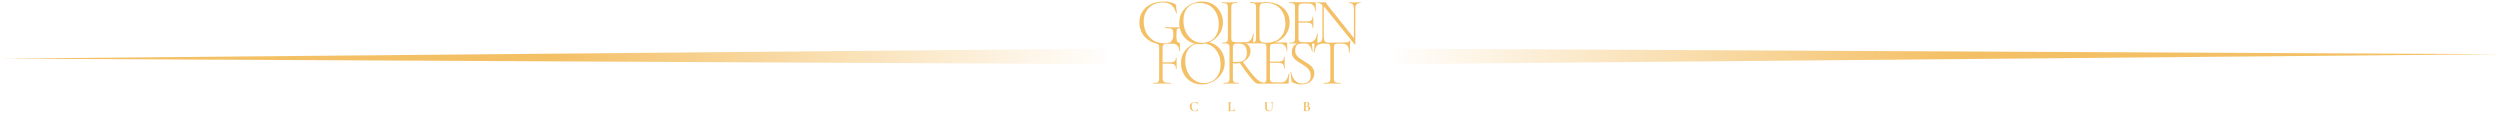 <svg width="1130" height="51" viewBox="0 0 1130 51" fill="none" xmlns="http://www.w3.org/2000/svg">
<g clip-path="url(#clip0_2152_19572)">
<path d="M500 21.995L0 26.495L500 28.995V21.995Z" fill="url(#paint0_linear_2152_19572)"/>
<g clip-path="url(#clip1_2152_19572)">
<path d="M582.416 33.459C582.257 34.591 581.899 35.504 581.336 36.2C580.772 36.897 580.096 37.243 579.309 37.243H576.585C575.816 37.243 575.257 37.193 574.914 37.094C574.568 36.996 574.331 36.812 574.203 36.544C574.074 36.276 574.011 35.852 574.011 35.278V28.397H577.829C578.776 28.397 579.437 28.576 579.811 28.933C580.185 29.291 580.375 29.917 580.375 30.811C580.375 30.851 580.433 30.87 580.552 30.87C580.672 30.87 580.73 30.851 580.73 30.811L580.7 29.411C580.681 29.133 580.672 28.705 580.672 28.131L580.7 25.778C580.7 25.74 580.641 25.719 580.522 25.719C580.403 25.719 580.344 25.74 580.344 25.778C580.344 26.533 580.167 27.065 579.811 27.371C579.456 27.679 578.825 27.832 577.918 27.832H574.011V21.784C574.011 21.189 574.074 20.751 574.203 20.474C574.331 20.196 574.572 20.008 574.928 19.906C575.283 19.808 575.835 19.758 576.585 19.758H578.628C579.496 19.758 580.197 20.057 580.73 20.652C581.263 21.248 581.53 22.053 581.53 23.067C581.53 23.126 581.583 23.156 581.693 23.156C581.803 23.156 581.857 23.126 581.857 23.067L581.798 19.462C581.798 19.283 581.71 19.193 581.532 19.193H576.284C576.824 19.015 577.354 18.81 577.864 18.544C579.402 17.739 580.63 16.598 581.548 15.118C582.467 13.637 582.925 11.934 582.925 10.009C582.925 8.3 582.486 6.761 581.607 5.392C580.728 4.02 579.491 2.937 577.892 2.144C576.293 1.351 574.458 0.953 572.386 0.953C572.071 0.953 571.479 0.972 570.61 1.012C569.901 1.071 569.2 1.102 568.51 1.102C568.036 1.102 567.386 1.083 566.558 1.043L565.106 1.012C565.067 1.012 565.048 1.071 565.048 1.191C565.048 1.311 565.067 1.37 565.106 1.37C565.876 1.37 566.444 1.424 566.808 1.535C567.173 1.645 567.421 1.838 567.549 2.116C567.678 2.394 567.741 2.831 567.741 3.427V17.219C567.741 17.814 567.671 18.257 567.533 18.546C567.395 18.836 567.143 19.026 566.778 19.128C566.682 19.153 566.532 19.168 566.409 19.186C566.409 18.174 566.497 16.883 566.675 15.313C566.675 15.254 566.619 15.219 566.511 15.209C566.404 15.2 566.348 15.226 566.348 15.285C565.992 17.807 564.84 19.069 562.886 19.069H559.096C558.345 19.069 557.798 19.019 557.452 18.92C557.106 18.822 556.87 18.638 556.742 18.37C556.613 18.102 556.55 17.678 556.55 17.104V3.45C556.55 2.855 556.613 2.412 556.742 2.125C556.87 1.836 557.116 1.638 557.483 1.53C557.848 1.422 558.416 1.365 559.185 1.365C559.222 1.365 559.243 1.306 559.243 1.186C559.243 1.066 559.222 1.008 559.185 1.008L557.794 1.038C556.966 1.078 556.284 1.097 555.75 1.097C555.278 1.097 554.626 1.078 553.798 1.038L552.349 1.008C552.309 1.008 552.291 1.066 552.291 1.186C552.291 1.306 552.309 1.365 552.349 1.365C553.118 1.365 553.684 1.419 554.051 1.53C554.416 1.638 554.663 1.834 554.79 2.111C554.918 2.389 554.981 2.827 554.981 3.422V17.214C554.981 17.81 554.918 18.252 554.79 18.541C554.696 18.753 554.516 18.897 554.294 19.005C554.215 19.045 554.147 19.095 554.051 19.123C553.922 19.158 553.738 19.179 553.56 19.2C553.41 19.219 553.247 19.233 553.062 19.245C552.968 19.25 552.866 19.252 552.763 19.257C552.622 19.262 552.508 19.273 552.351 19.273C552.312 19.273 552.293 19.332 552.293 19.452C552.293 19.572 552.312 19.631 552.351 19.631H553.553C553.906 19.631 554.495 19.631 554.942 19.786C554.953 19.791 554.96 19.796 554.97 19.8C555.091 19.848 555.196 19.909 555.285 19.984C555.388 20.073 555.475 20.172 555.533 20.295C555.662 20.572 555.725 21.01 555.725 21.605V35.398C555.725 35.993 555.655 36.435 555.517 36.725C555.379 37.014 555.126 37.205 554.762 37.306C554.397 37.407 553.819 37.454 553.029 37.454C552.99 37.454 552.971 37.513 552.971 37.633C552.971 37.753 552.99 37.812 553.029 37.812C553.66 37.812 554.154 37.803 554.509 37.782L556.461 37.753L558.474 37.782C558.829 37.803 559.302 37.812 559.895 37.812C559.954 37.812 559.984 37.753 559.984 37.633C559.984 37.513 559.954 37.454 559.895 37.454C559.105 37.454 558.532 37.405 558.179 37.306C557.824 37.207 557.583 37.019 557.452 36.739C557.324 36.461 557.261 36.014 557.261 35.398V28.606C558.03 28.665 558.453 28.696 558.532 28.696C559.084 28.696 559.706 28.628 560.398 28.486C562.35 31.386 564.033 33.666 565.443 35.322C566.853 36.981 567.807 37.81 568.3 37.81H582.03C582.208 37.81 582.331 37.777 582.399 37.706C582.469 37.638 582.502 37.523 582.502 37.363C582.502 36.033 582.591 34.741 582.769 33.489C582.769 33.43 582.708 33.395 582.591 33.386C582.474 33.376 582.413 33.402 582.413 33.461L582.416 33.459ZM559.035 28.006C558.404 28.006 557.812 27.978 557.261 27.917V21.662C557.261 21.299 557.303 21.022 557.352 20.761C557.49 20.243 557.873 19.834 558.46 19.739C559.337 19.64 560.641 19.68 561.249 19.819C561.721 19.991 562.147 20.215 562.483 20.53C563.224 21.227 563.594 22.337 563.594 23.867C563.594 25.258 563.243 26.295 562.544 26.98C561.843 27.665 560.674 28.006 559.037 28.006H559.035ZM572.442 35.395C572.442 35.991 572.377 36.433 572.251 36.723C572.122 37.012 571.874 37.203 571.51 37.304C571.423 37.327 571.285 37.339 571.173 37.358C570.486 37.259 569.796 37.029 569.097 36.56C568.209 35.965 567.194 34.991 566.049 33.64C564.903 32.289 563.484 30.404 561.787 27.98C562.832 27.484 563.671 26.804 564.302 25.94C564.933 25.076 565.249 24.119 565.249 23.067C565.249 21.876 564.84 20.918 564.022 20.191C563.741 19.942 563.367 19.796 563.009 19.631H565.962C565.978 19.631 565.981 19.622 565.997 19.622C566.205 19.617 566.397 19.61 566.554 19.603L568.506 19.575C568.999 19.575 569.448 19.584 569.852 19.603C570.018 19.612 570.128 19.619 570.273 19.629C571.122 19.688 571.758 19.763 572.043 20.041C572.12 20.118 572.202 20.198 572.248 20.299C572.377 20.577 572.44 21.015 572.44 21.61V35.402L572.442 35.395ZM570.883 19.191C570.764 19.163 570.617 19.144 570.518 19.109C570.301 19.029 570.119 18.923 569.964 18.798C569.798 18.664 569.663 18.506 569.572 18.32C569.394 17.963 569.305 17.487 569.305 16.89V3.481C569.305 2.864 569.413 2.403 569.63 2.095C569.848 1.787 570.186 1.584 570.652 1.483C571.117 1.382 571.781 1.335 572.651 1.335C574.308 1.335 575.774 1.749 577.046 2.57C578.317 3.394 579.295 4.512 579.975 5.921C580.655 7.333 580.997 8.91 580.997 10.658C580.997 12.407 580.634 14.054 579.916 15.365C579.194 16.675 578.194 17.669 576.912 18.344C576.571 18.523 576.183 18.614 575.818 18.746C575.267 18.944 574.689 19.095 574.079 19.186C573.565 19.262 573.06 19.356 572.503 19.356C571.825 19.356 571.311 19.288 570.886 19.186L570.883 19.191Z" fill="#F4C066"/>
<path d="M552.454 23.686C551.694 22.236 550.605 21.069 549.184 20.184C548.393 19.692 547.521 19.351 546.589 19.132C546.918 18.991 547.248 18.848 547.566 18.671C549.153 17.798 550.423 16.605 551.369 15.094C552.316 13.586 552.791 11.927 552.791 10.119C552.791 8.491 552.41 6.952 551.652 5.502C550.892 4.053 549.803 2.886 548.382 2.001C546.963 1.116 545.314 0.676 543.44 0.676C541.761 0.676 540.12 1.043 538.511 1.777C536.903 2.511 535.587 3.608 534.56 5.069C533.534 6.528 533.022 8.281 533.022 10.326C533.022 11.007 533.099 11.658 533.216 12.296C532.262 12.35 531.353 12.381 530.507 12.381C529.579 12.381 528.356 12.331 526.836 12.233C526.797 12.233 526.762 12.258 526.733 12.308C526.703 12.357 526.689 12.411 526.689 12.473C526.689 12.63 526.748 12.71 526.867 12.71C527.991 12.71 528.779 12.781 529.235 12.92C529.688 13.059 529.985 13.334 530.123 13.739C530.261 14.146 530.331 14.866 530.331 15.899C530.331 17.04 530.06 17.847 529.602 18.424C529.534 18.509 529.506 18.643 529.427 18.713C529.221 18.909 528.943 19.057 528.636 19.184C528.047 19.429 527.292 19.563 526.336 19.563C525.275 19.563 524.305 19.433 523.416 19.184C522.958 19.055 522.525 18.887 522.114 18.692C521.766 18.527 521.427 18.346 521.113 18.132C519.704 17.179 518.656 15.958 517.976 14.468C517.296 12.979 516.954 11.409 516.954 9.762C516.954 8.016 517.328 6.491 518.079 5.189C518.829 3.888 519.856 2.886 521.158 2.182C522.46 1.478 523.928 1.128 525.567 1.128C527.206 1.128 528.58 1.525 529.518 2.318C530.455 3.114 531.14 4.335 531.575 5.982C531.594 6.041 531.659 6.062 531.767 6.041C531.874 6.022 531.93 5.982 531.93 5.924L531.575 2.587C531.554 2.349 531.535 2.203 531.517 2.154C531.496 2.104 531.416 2.029 531.281 1.93C530.649 1.532 529.88 1.224 528.973 1.005C528.066 0.786 527.07 0.678 525.985 0.678C523.914 0.678 522.044 1.059 520.377 1.824C518.71 2.589 517.399 3.686 516.44 5.116C515.477 6.55 515 8.227 515 10.155C515 11.941 515.423 13.586 516.272 15.085C517.025 16.414 518.116 17.461 519.449 18.306C519.62 18.415 519.746 18.558 519.926 18.659C520.354 18.897 520.807 19.097 521.275 19.271C521.576 19.384 521.892 19.473 522.212 19.558L522.175 19.565C522.196 19.572 522.222 19.579 522.245 19.584C522.486 19.648 522.741 19.723 522.988 19.817C523.376 19.965 523.704 20.182 523.816 20.551C523.888 20.82 523.937 21.149 523.937 21.601V35.393C523.937 35.988 523.872 36.431 523.746 36.72C523.617 37.01 523.369 37.2 523.005 37.301C522.64 37.403 522.072 37.45 521.303 37.45C521.263 37.45 521.244 37.509 521.244 37.629C521.244 37.749 521.263 37.807 521.303 37.807C521.934 37.807 522.427 37.798 522.783 37.777L524.735 37.749L527.309 37.777C527.762 37.798 528.393 37.807 529.202 37.807C529.261 37.807 529.291 37.749 529.291 37.629C529.291 37.509 529.261 37.45 529.202 37.45C528.096 37.45 527.295 37.391 526.79 37.271C526.287 37.151 525.946 36.949 525.768 36.659C525.59 36.372 525.501 35.911 525.501 35.273V28.75H528.608C529.693 28.75 530.448 28.929 530.871 29.286C531.295 29.644 531.507 30.27 531.507 31.164C531.507 31.204 531.566 31.223 531.685 31.223C531.804 31.223 531.863 31.204 531.863 31.164L531.832 29.764C531.814 29.486 531.804 29.061 531.804 28.484L531.832 26.131C531.832 26.093 531.774 26.072 531.655 26.072C531.535 26.072 531.477 26.093 531.477 26.131C531.477 26.886 531.269 27.418 530.855 27.724C530.441 28.032 529.731 28.185 528.725 28.185H525.499V21.631C525.499 21.095 525.567 20.697 525.707 20.441C525.756 20.351 525.833 20.283 525.911 20.21C526.041 20.088 526.2 19.984 526.411 19.921C526.413 19.921 526.416 19.921 526.418 19.921C526.43 19.916 526.434 19.909 526.446 19.904C526.799 19.805 527.344 19.756 528.073 19.756H530.116C530.984 19.756 531.685 20.055 532.218 20.65C532.751 21.245 533.018 22.05 533.018 23.064C533.018 23.123 533.071 23.154 533.181 23.154C533.291 23.154 533.345 23.123 533.345 23.064L533.286 19.459C533.286 19.28 533.198 19.191 533.02 19.191H532.625C532.117 19.191 531.907 18.36 531.832 17.939C531.778 17.553 531.746 16.995 531.746 16.203C531.746 15.071 531.776 14.277 531.835 13.819C531.893 13.36 532.031 13.059 532.248 12.91C532.456 12.767 532.807 12.708 533.284 12.72C533.478 13.574 533.775 14.395 534.184 15.174C534.963 16.654 536.068 17.826 537.499 18.69C538.287 19.165 539.143 19.497 540.054 19.711C539.807 19.805 539.554 19.852 539.309 19.965C537.7 20.7 536.384 21.796 535.358 23.257C534.331 24.716 533.819 26.47 533.819 28.515C533.819 30.263 534.21 31.877 534.988 33.355C535.767 34.835 536.873 36.007 538.303 36.871C539.734 37.734 541.366 38.167 543.201 38.167C545.036 38.167 546.776 37.732 548.365 36.857C549.953 35.984 551.222 34.791 552.169 33.28C553.116 31.771 553.59 30.112 553.59 28.305C553.59 26.677 553.209 25.138 552.452 23.688L552.454 23.686ZM539.03 18.045C537.728 17.151 536.716 15.937 535.996 14.398C535.276 12.858 534.916 11.164 534.916 9.319C534.916 6.855 535.556 4.909 536.84 3.481C538.121 2.05 539.907 1.335 542.196 1.335C543.93 1.335 545.455 1.742 546.769 2.556C548.08 3.37 549.097 4.507 549.817 5.966C550.537 7.425 550.897 9.089 550.897 10.955C550.897 12.724 550.572 14.242 549.92 15.513C549.268 16.784 548.382 17.746 547.257 18.4C547.033 18.532 546.778 18.591 546.542 18.695C546.31 18.798 546.079 18.906 545.838 18.984C545.092 19.222 544.316 19.382 543.47 19.382C542.834 19.382 542.233 19.295 541.651 19.165C541.153 19.052 540.672 18.904 540.213 18.697C539.807 18.513 539.409 18.302 539.03 18.043V18.045ZM550.724 33.694C550.072 34.965 549.186 35.927 548.061 36.581C546.937 37.238 545.674 37.565 544.274 37.565C542.617 37.565 541.137 37.118 539.835 36.224C538.532 35.33 537.52 34.115 536.8 32.576C536.08 31.037 535.72 29.343 535.72 27.498C535.72 25.034 536.361 23.088 537.644 21.66C538.458 20.751 539.496 20.165 540.716 19.834C541.261 19.921 541.819 19.982 542.406 19.982C543.245 19.982 544.054 19.881 544.838 19.702C545.829 19.892 546.748 20.224 547.573 20.735C548.884 21.549 549.901 22.686 550.621 24.145C551.341 25.604 551.701 27.267 551.701 29.134C551.701 30.903 551.376 32.421 550.724 33.692V33.694Z" fill="#F4C066"/>
<path d="M614.911 1.008L613.756 1.038C613.125 1.078 612.641 1.097 612.307 1.097C611.952 1.097 611.479 1.078 610.885 1.038L609.761 1.008C609.721 1.008 609.703 1.066 609.703 1.186C609.703 1.306 609.721 1.365 609.761 1.365C610.591 1.365 611.164 1.575 611.479 1.991C611.795 2.408 611.951 3.123 611.951 4.135V17.184L600.262 2.556C600.005 2.238 599.769 1.899 599.552 1.542C599.433 1.323 599.33 1.179 599.241 1.111C599.152 1.043 599.037 1.008 598.899 1.008C598.783 1.008 598.612 1.017 598.397 1.038C598.179 1.057 597.904 1.066 597.569 1.066C597.174 1.066 596.868 1.057 596.651 1.038L595.584 1.008C595.526 1.008 595.496 1.066 595.496 1.186C595.496 1.306 595.524 1.365 595.584 1.365C596.314 1.365 597.025 1.664 597.717 2.26V16.529C597.717 17.563 597.56 18.278 597.244 18.676C597.2 18.732 597.111 18.753 597.055 18.8C596.828 18.998 596.506 19.123 596.101 19.186C595.907 19.217 595.741 19.269 595.507 19.269H595.381C595.386 19.233 595.407 19.222 595.407 19.179C595.407 19.163 595.409 19.151 595.409 19.135C595.409 18.932 595.447 18.744 595.451 18.542C595.475 17.44 595.526 16.353 595.676 15.306C595.676 15.247 595.615 15.212 595.498 15.202C595.381 15.193 595.32 15.219 595.32 15.278C595.161 16.41 594.804 17.323 594.24 18.019C593.883 18.462 593.462 18.713 593.011 18.873C592.753 18.965 592.499 19.062 592.213 19.062H589.49C588.905 19.062 588.485 19.024 588.146 18.968C588.038 18.949 587.902 18.937 587.818 18.913C587.76 18.897 587.725 18.864 587.671 18.843C587.414 18.737 587.213 18.586 587.108 18.363C586.979 18.094 586.916 17.671 586.916 17.097V10.216H590.734C591.68 10.216 592.342 10.395 592.716 10.752C593.09 11.11 593.279 11.736 593.279 12.63C593.279 12.67 593.338 12.689 593.457 12.689C593.576 12.689 593.635 12.67 593.635 12.63L593.604 11.23C593.586 10.952 593.576 10.524 593.576 9.95L593.604 7.597C593.604 7.559 593.546 7.538 593.427 7.538C593.307 7.538 593.249 7.559 593.249 7.597C593.249 8.352 593.071 8.884 592.716 9.19C592.361 9.496 591.729 9.651 590.822 9.651H586.916V3.599C586.916 3.003 586.979 2.565 587.108 2.288C587.236 2.01 587.477 1.822 587.832 1.721C588.188 1.622 588.739 1.572 589.49 1.572H591.533C592.4 1.572 593.102 1.871 593.635 2.467C594.168 3.062 594.434 3.867 594.434 4.881C594.434 4.94 594.488 4.97 594.598 4.97C594.708 4.97 594.762 4.94 594.762 4.881L594.703 1.276C594.703 1.097 594.614 1.008 594.437 1.008H582.717C582.677 1.008 582.659 1.066 582.659 1.186C582.659 1.306 582.677 1.365 582.717 1.365C583.486 1.365 584.054 1.419 584.419 1.53C584.784 1.641 585.032 1.834 585.16 2.111C585.289 2.389 585.352 2.827 585.352 3.422V17.214C585.352 17.81 585.286 18.252 585.16 18.542C585.032 18.831 584.784 19.022 584.419 19.123C584.054 19.222 583.486 19.271 582.717 19.271C582.677 19.271 582.659 19.33 582.659 19.45C582.659 19.57 582.677 19.629 582.717 19.629H586.212C585.602 19.965 585.064 20.384 584.655 20.949C584.153 21.645 583.9 22.488 583.9 23.481C583.9 24.354 584.092 25.105 584.478 25.731C584.863 26.357 585.326 26.879 585.869 27.296C586.411 27.712 587.157 28.199 588.103 28.755C589.069 29.331 589.836 29.832 590.397 30.258C590.958 30.684 591.437 31.223 591.83 31.868C592.225 32.515 592.421 33.282 592.421 34.176C592.421 35.407 592.061 36.311 591.341 36.887C590.621 37.464 589.738 37.751 588.693 37.751C587.213 37.751 586.049 37.245 585.2 36.231C584.351 35.219 583.83 34.028 583.631 32.656C583.61 32.579 583.552 32.543 583.454 32.553C583.355 32.565 583.306 32.609 583.306 32.687V32.717L583.75 36.589C583.769 36.748 583.795 36.866 583.825 36.946C583.853 37.026 583.919 37.094 584.017 37.156C584.767 37.535 585.452 37.796 586.074 37.946C586.696 38.094 587.353 38.17 588.043 38.17C589.345 38.17 590.444 37.946 591.341 37.499C592.239 37.052 592.915 36.447 593.368 35.682C593.822 34.918 594.051 34.068 594.051 33.136C594.051 32.204 593.847 31.477 593.443 30.842C593.039 30.206 592.555 29.686 591.994 29.279C591.433 28.872 590.635 28.362 589.611 27.745C588.643 27.169 587.891 26.688 587.348 26.3C586.806 25.914 586.345 25.432 585.971 24.855C585.597 24.279 585.408 23.594 585.408 22.801C585.408 21.827 585.684 20.994 586.238 20.297C586.317 20.196 586.453 20.156 586.546 20.069C587.143 19.721 588.461 19.633 588.959 19.633C589.499 19.633 590.778 19.626 591.316 20.026C591.489 20.163 591.655 20.304 591.8 20.476C592.489 21.29 592.875 22.215 592.952 23.246C592.971 23.326 593.036 23.366 593.144 23.366C593.251 23.366 593.307 23.326 593.307 23.246L593.09 20.669L593.027 19.909C593.004 19.633 593.333 19.633 593.588 19.633C593.843 19.633 594.179 19.633 594.165 19.935C594.142 20.321 594.114 20.723 594.074 21.205C593.976 22.387 593.887 23.246 593.808 23.782C593.808 23.822 593.866 23.841 593.985 23.841C594.105 23.841 594.163 23.822 594.163 23.782C594.359 22.253 594.745 21.191 595.318 20.594C595.891 19.998 596.798 19.699 598.042 19.699C599.105 19.699 599.842 19.728 600.246 19.789C600.651 19.848 600.931 20.003 601.09 20.25C601.247 20.499 601.326 20.951 601.326 21.605V35.398C601.326 35.993 601.251 36.435 601.104 36.725C600.957 37.014 600.676 37.205 600.26 37.306C599.844 37.407 599.194 37.455 598.308 37.455C598.268 37.455 598.25 37.513 598.25 37.633C598.25 37.753 598.268 37.812 598.308 37.812C598.998 37.812 599.54 37.803 599.935 37.782L602.095 37.753L604.375 37.782C604.749 37.803 605.263 37.812 605.913 37.812C605.953 37.812 605.971 37.753 605.971 37.633C605.971 37.513 605.953 37.455 605.913 37.455C605.025 37.455 604.375 37.405 603.961 37.306C603.547 37.207 603.269 37.019 603.133 36.739C602.995 36.461 602.925 36.014 602.925 35.398V21.664C602.925 21.008 602.998 20.551 603.147 20.292C603.295 20.036 603.575 19.871 603.991 19.8C604.407 19.732 605.125 19.697 606.154 19.697C607.079 19.697 607.8 19.826 608.314 20.083C608.826 20.342 609.191 20.758 609.408 21.335C609.625 21.911 609.733 22.726 609.733 23.777C609.733 23.817 609.791 23.836 609.911 23.836C610.03 23.836 610.088 23.817 610.088 23.777C610.088 23.062 610.119 22.135 610.177 20.991C610.236 19.85 610.294 19 610.355 18.445C610.355 18.365 610.306 18.325 610.207 18.325C610.109 18.325 610.051 18.365 610.03 18.445C609.932 18.742 609.714 18.942 609.378 19.04C609.043 19.139 608.52 19.189 607.809 19.189L605.796 19.219C604.494 19.259 603.26 19.278 602.098 19.278C601.567 19.278 601.106 19.271 600.606 19.266C599.783 19.266 599.203 19.062 598.869 18.657C598.535 18.25 598.366 17.541 598.366 16.527V2.883L598.869 3.45L612.246 20.012C612.283 20.052 612.354 20.062 612.454 20.043C612.555 20.024 612.601 19.994 612.601 19.953V4.135C612.601 3.123 612.774 2.408 613.118 1.991C613.462 1.575 614.06 1.365 614.909 1.365C614.967 1.365 614.998 1.306 614.998 1.186C614.998 1.066 614.97 1.008 614.909 1.008H614.911Z" fill="#F4C066"/>
<path d="M541.434 49.042C541.261 49.418 541.067 49.701 540.849 49.887C540.632 50.07 540.384 50.164 540.108 50.164C539.816 50.164 539.554 50.068 539.323 49.875C539.091 49.682 538.911 49.421 538.787 49.089C538.659 48.759 538.596 48.395 538.596 47.995C538.596 47.46 538.712 47.035 538.946 46.717C539.178 46.399 539.51 46.241 539.935 46.241C540.258 46.241 540.545 46.336 540.791 46.522C541.036 46.71 541.233 46.973 541.38 47.317C541.385 47.333 541.396 47.34 541.42 47.336C541.441 47.331 541.452 47.324 541.452 47.31L541.373 46.404C541.366 46.357 541.354 46.324 541.345 46.303C541.335 46.284 541.31 46.267 541.27 46.253C541.153 46.201 540.992 46.159 540.786 46.126C540.578 46.093 540.379 46.077 540.188 46.077C539.764 46.077 539.369 46.164 539 46.338C538.631 46.512 538.336 46.757 538.112 47.075C537.89 47.392 537.777 47.757 537.777 48.169C537.777 48.522 537.862 48.858 538.027 49.183C538.193 49.505 538.455 49.774 538.808 49.983C539.161 50.195 539.603 50.298 540.129 50.298C540.534 50.298 540.929 50.228 541.314 50.084C541.354 50.068 541.378 50.051 541.387 50.035C541.399 50.021 541.408 49.988 541.417 49.934L541.513 49.047C541.513 49.032 541.504 49.025 541.478 49.021C541.455 49.016 541.438 49.021 541.436 49.039L541.434 49.042Z" fill="#F4C066"/>
<path d="M558.095 49.021C558.079 49.021 558.07 49.025 558.07 49.032C557.988 49.341 557.824 49.585 557.579 49.767C557.333 49.946 557.043 50.037 556.704 50.037H556.485C556.372 50.037 556.291 50.028 556.241 50.011C556.192 49.995 556.16 49.96 556.141 49.91C556.125 49.861 556.115 49.778 556.115 49.665V46.681C556.115 46.552 556.127 46.456 556.148 46.392C556.171 46.328 556.213 46.286 556.279 46.26C556.344 46.237 556.442 46.225 556.576 46.225C556.59 46.225 556.597 46.213 556.597 46.185C556.597 46.157 556.59 46.147 556.576 46.147L556.246 46.154C556.047 46.164 555.884 46.169 555.755 46.169C555.627 46.169 555.461 46.164 555.264 46.154L554.932 46.147C554.932 46.147 554.921 46.161 554.921 46.185C554.921 46.209 554.925 46.225 554.932 46.225C555.065 46.225 555.166 46.237 555.231 46.26C555.297 46.284 555.339 46.326 555.362 46.387C555.386 46.449 555.4 46.543 555.4 46.675V49.691C555.4 49.821 555.388 49.917 555.362 49.981C555.339 50.044 555.295 50.087 555.231 50.108C555.171 50.129 555.068 50.141 554.93 50.141C554.923 50.141 554.918 50.153 554.918 50.178C554.918 50.204 554.923 50.218 554.93 50.218H557.985C558.02 50.218 558.044 50.211 558.06 50.195C558.074 50.178 558.084 50.155 558.084 50.12C558.084 49.833 558.102 49.475 558.14 49.044C558.14 49.039 558.135 49.035 558.123 49.028C558.114 49.021 558.102 49.018 558.095 49.018V49.021Z" fill="#F4C066"/>
<path d="M575.367 46.154C575.213 46.164 575.096 46.169 575.012 46.169C574.911 46.169 574.783 46.164 574.617 46.154L574.306 46.147C574.306 46.147 574.294 46.161 574.294 46.185C574.294 46.209 574.299 46.225 574.306 46.225C574.495 46.225 574.642 46.293 574.748 46.427C574.853 46.562 574.907 46.747 574.907 46.98V48.799C574.907 49.206 574.806 49.522 574.603 49.741C574.399 49.96 574.119 50.068 573.759 50.068C573.399 50.068 573.102 49.943 572.898 49.696C572.695 49.449 572.594 49.065 572.594 48.55V46.686C572.594 46.554 572.606 46.46 572.632 46.397C572.655 46.336 572.697 46.288 572.76 46.265C572.824 46.239 572.922 46.225 573.055 46.225C573.069 46.225 573.076 46.213 573.076 46.185C573.076 46.157 573.069 46.147 573.055 46.147L572.725 46.154C572.527 46.164 572.361 46.169 572.234 46.169C572.118 46.169 571.961 46.164 571.76 46.154L571.416 46.147C571.404 46.147 571.397 46.161 571.397 46.185C571.397 46.209 571.404 46.225 571.416 46.225C571.549 46.225 571.648 46.237 571.711 46.26C571.774 46.284 571.816 46.326 571.842 46.387C571.865 46.449 571.877 46.543 571.877 46.675V48.778C571.877 49.091 571.947 49.364 572.087 49.597C572.227 49.83 572.421 50.007 572.667 50.129C572.912 50.251 573.195 50.31 573.513 50.31C573.831 50.31 574.114 50.249 574.359 50.124C574.603 50 574.792 49.823 574.928 49.593C575.061 49.362 575.129 49.096 575.129 48.792V46.98C575.129 46.745 575.175 46.562 575.271 46.427C575.365 46.293 575.498 46.225 575.666 46.225C575.673 46.225 575.678 46.213 575.678 46.185C575.678 46.157 575.673 46.147 575.666 46.147L575.367 46.154Z" fill="#F4C066"/>
<path d="M591.04 47.933C591.295 47.837 591.491 47.705 591.624 47.536C591.76 47.366 591.83 47.178 591.83 46.969C591.83 46.696 591.722 46.486 591.505 46.343C591.29 46.199 590.986 46.129 590.593 46.129C590.528 46.129 590.453 46.129 590.367 46.136C590.28 46.14 590.215 46.145 590.172 46.15C590.044 46.164 589.918 46.169 589.796 46.169C589.675 46.169 589.525 46.164 589.324 46.154L588.98 46.147C588.98 46.147 588.969 46.161 588.969 46.185C588.969 46.209 588.973 46.225 588.98 46.225C589.165 46.225 589.289 46.256 589.35 46.312C589.408 46.371 589.438 46.491 589.438 46.674V49.691C589.438 49.816 589.424 49.913 589.399 49.974C589.371 50.037 589.324 50.08 589.258 50.105C589.193 50.129 589.097 50.141 588.973 50.141C588.959 50.141 588.952 50.153 588.952 50.178C588.952 50.204 588.959 50.218 588.973 50.218C589.12 50.218 589.235 50.218 589.324 50.211L589.796 50.204C589.906 50.204 590.004 50.204 590.091 50.211C590.18 50.216 590.254 50.218 590.315 50.223C590.472 50.237 590.61 50.242 590.729 50.242C591.009 50.242 591.264 50.19 591.493 50.082C591.722 49.976 591.902 49.833 592.031 49.649C592.16 49.465 592.225 49.263 592.225 49.037C592.225 48.741 592.12 48.493 591.905 48.294C591.692 48.093 591.402 47.971 591.042 47.929L591.04 47.933ZM590.165 46.688C590.165 46.529 590.189 46.418 590.236 46.359C590.282 46.3 590.369 46.272 590.495 46.272C590.696 46.272 590.853 46.336 590.96 46.465C591.068 46.592 591.124 46.78 591.124 47.03C591.124 47.296 591.063 47.512 590.942 47.682C590.822 47.851 590.649 47.936 590.423 47.936L590.165 47.929V46.691V46.688ZM590.619 50.082C590.43 50.082 590.306 50.054 590.25 49.995C590.196 49.936 590.165 49.835 590.165 49.691V48.119C590.266 48.112 590.376 48.108 590.502 48.108C590.825 48.108 591.068 48.204 591.225 48.399C591.386 48.595 591.465 48.861 591.465 49.195C591.465 49.785 591.182 50.08 590.617 50.08L590.619 50.082Z" fill="#F4C066"/>
</g>
<path d="M630 28.995L1130 24.495L630 21.995L630 28.995Z" fill="url(#paint1_linear_2152_19572)"/>
</g>
<defs>
<linearGradient id="paint0_linear_2152_19572" x1="250" y1="28.995" x2="504.5" y2="28.495" gradientUnits="userSpaceOnUse">
<stop stop-color="#F4C066"/>
<stop offset="1" stop-color="#F4C066" stop-opacity="0"/>
</linearGradient>
<linearGradient id="paint1_linear_2152_19572" x1="880" y1="21.996" x2="625.5" y2="22.496" gradientUnits="userSpaceOnUse">
<stop stop-color="#F4C066"/>
<stop offset="1" stop-color="#F4C066" stop-opacity="0"/>
</linearGradient>
<clipPath id="clip0_2152_19572">
<rect width="1130" height="49.63" fill="white" transform="matrix(1 0 0 -1 0 50.31)"/>
</clipPath>
<clipPath id="clip1_2152_19572">
<rect width="100" height="49.63" fill="white" transform="translate(515 0.681)"/>
</clipPath>
</defs>
</svg>
